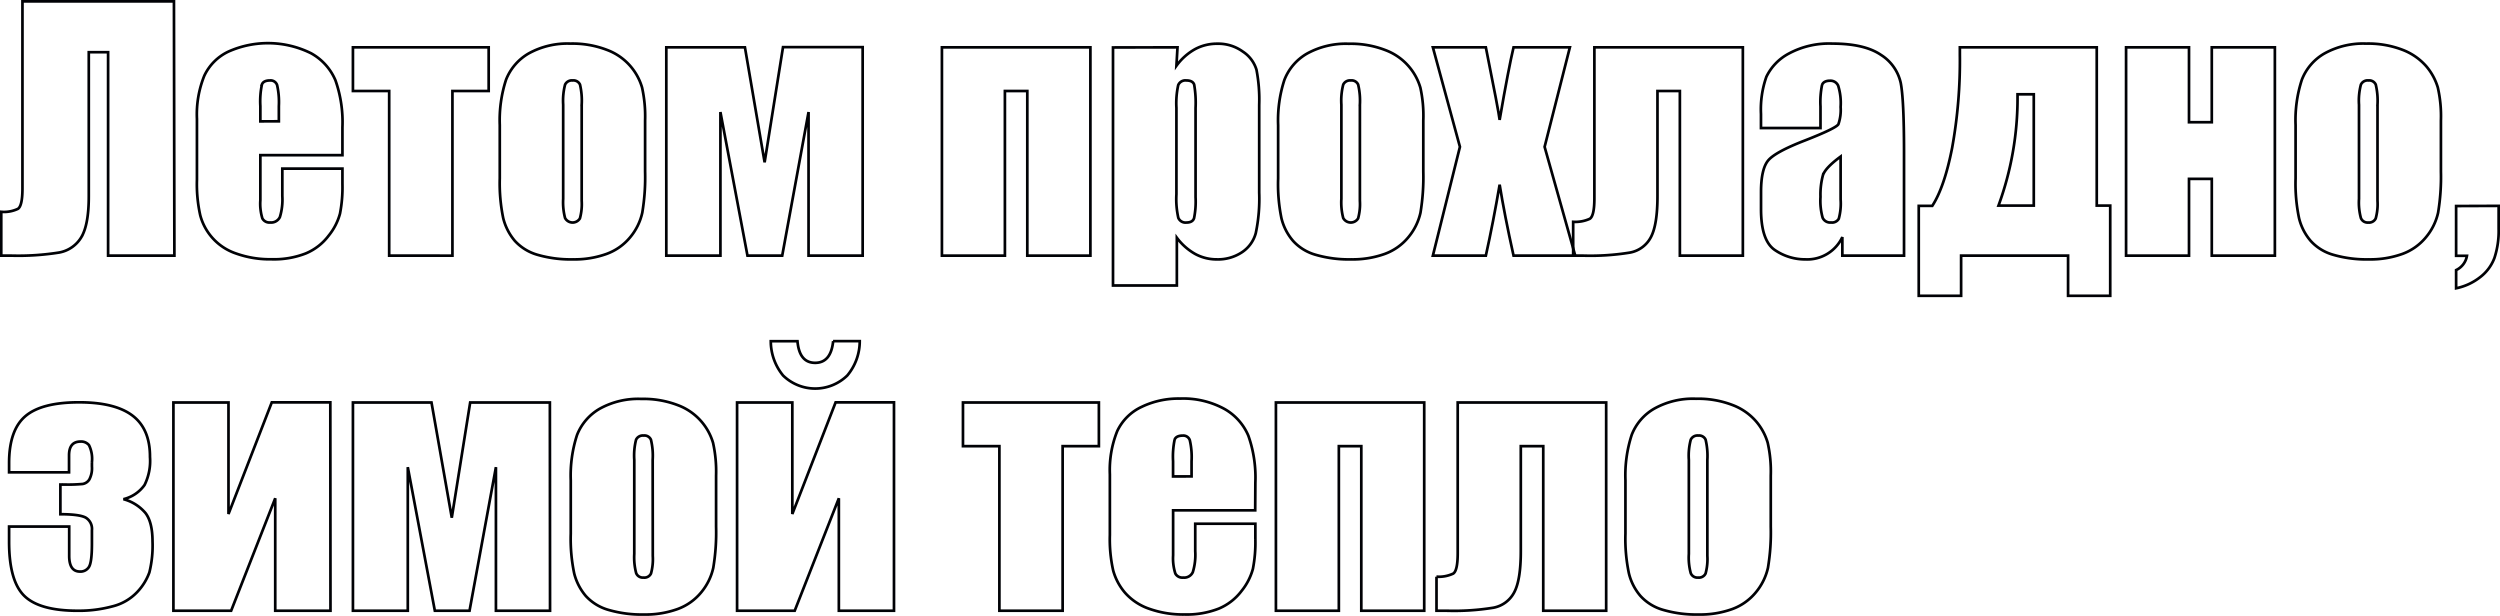 <?xml version="1.0" encoding="UTF-8"?> <svg xmlns="http://www.w3.org/2000/svg" id="Слой_1" data-name="Слой 1" viewBox="0 0 462.06 113.83"> <defs> <style>.cls-1{fill:none;stroke:#000105;stroke-width:0.5px;}</style> </defs> <title>шрифт заголовков2</title> <path class="cls-1" d="M605,362.25H592.75v-37.6h-3.57v26.6c0,3.5-.45,6-1.35,7.54a6,6,0,0,1-4.11,2.88,47.81,47.81,0,0,1-8.78.58H573v-8.1a6,6,0,0,0,3.08-.55c.56-.36.84-1.62.84-3.77V315.25h28Z" transform="translate(-572.77 -315)"></path> <path class="cls-1" d="M636.06,343.68H620.89V352a9.29,9.29,0,0,0,.37,3.36,1.46,1.46,0,0,0,1.45.76,1.78,1.78,0,0,0,1.79-1,11,11,0,0,0,.45-3.88v-5.07h11.11V349a25.43,25.43,0,0,1-.45,5.48,11,11,0,0,1-2.11,4.09,10.19,10.19,0,0,1-4.19,3.26,16.1,16.1,0,0,1-6.36,1.09,18.64,18.64,0,0,1-6.56-1.07,10.22,10.22,0,0,1-6.61-7.06,26.44,26.44,0,0,1-.61-6.55V337a19.06,19.06,0,0,1,1.36-8,9.33,9.33,0,0,1,4.47-4.47,17.93,17.93,0,0,1,15.27.32,10.29,10.29,0,0,1,4.5,5,23.25,23.25,0,0,1,1.29,8.69Zm-11.75-6.26V334.6a14.31,14.31,0,0,0-.32-3.86,1.26,1.26,0,0,0-1.31-.87c-.81,0-1.31.25-1.5.74a15.17,15.17,0,0,0-.29,4v2.82Z" transform="translate(-572.77 -315)"></path> <path class="cls-1" d="M663.09,323.75v8.07h-6.7v30.43H644.7V331.82H638v-8.07Z" transform="translate(-572.77 -315)"></path> <path class="cls-1" d="M692,337.27v9.43a39.59,39.59,0,0,1-.52,7.61,10.69,10.69,0,0,1-2.23,4.53,10.12,10.12,0,0,1-4.4,3.1,17.49,17.49,0,0,1-6.16,1,22.07,22.07,0,0,1-6.59-.85,9,9,0,0,1-4.19-2.59,10.32,10.32,0,0,1-2.13-4.17,31.78,31.78,0,0,1-.64-7.36v-9.86a24.22,24.22,0,0,1,1.16-8.38,9.71,9.71,0,0,1,4.18-4.85,14.78,14.78,0,0,1,7.72-1.82,17.68,17.68,0,0,1,6.77,1.17,10.59,10.59,0,0,1,6.47,6.95A24.5,24.5,0,0,1,692,337.27Zm-11.72-2.9a13.09,13.09,0,0,0-.31-3.73,1.33,1.33,0,0,0-1.37-.77,1.38,1.38,0,0,0-1.39.77,11.88,11.88,0,0,0-.35,3.73v17.38a11.3,11.3,0,0,0,.35,3.55,1.58,1.58,0,0,0,2.74.07,9.9,9.9,0,0,0,.33-3.25Z" transform="translate(-572.77 -315)"></path> <path class="cls-1" d="M732.21,362.25h-10V335.71l-4.87,26.54h-6.42l-5-26.54v26.54h-10v-38.5h14.53L714.09,345l3.4-21.29h14.72Z" transform="translate(-572.77 -315)"></path> <path class="cls-1" d="M746.86,362.25v-38.5H774.3v38.5H762.64V331.82H758.5v30.43Z" transform="translate(-572.77 -315)"></path> <path class="cls-1" d="M790.4,323.75l-.2,3.41a10.65,10.65,0,0,1,3.45-3.08,8.53,8.53,0,0,1,4.12-1,7.74,7.74,0,0,1,4.71,1.46A6.1,6.1,0,0,1,805,327.9a29.29,29.29,0,0,1,.5,6.5v16.21a30.72,30.72,0,0,1-.63,7.47,6.16,6.16,0,0,1-2.55,3.54,8,8,0,0,1-4.65,1.32,8.28,8.28,0,0,1-4-1,10.83,10.83,0,0,1-3.39-3v8.83H778.48v-44Zm3.34,11.2a19.84,19.84,0,0,0-.26-4.32c-.18-.5-.66-.76-1.45-.76a1.43,1.43,0,0,0-1.5.87,15.77,15.77,0,0,0-.33,4.21V350.9a15.94,15.94,0,0,0,.35,4.36,1.44,1.44,0,0,0,1.51.87c.75,0,1.22-.27,1.4-.8a15.43,15.43,0,0,0,.28-3.87Z" transform="translate(-572.77 -315)"></path> <path class="cls-1" d="M835.83,337.27v9.43a40.43,40.43,0,0,1-.52,7.61,10.71,10.71,0,0,1-2.24,4.53,10.09,10.09,0,0,1-4.39,3.1,17.55,17.55,0,0,1-6.17,1,22,22,0,0,1-6.58-.85,8.86,8.86,0,0,1-4.19-2.59,10.08,10.08,0,0,1-2.13-4.17A31.22,31.22,0,0,1,809,348v-9.86a24,24,0,0,1,1.16-8.38,9.64,9.64,0,0,1,4.17-4.85,14.83,14.83,0,0,1,7.72-1.82,17.65,17.65,0,0,1,6.77,1.17,10.59,10.59,0,0,1,6.47,6.95A23.93,23.93,0,0,1,835.83,337.27Zm-11.72-2.9a13,13,0,0,0-.32-3.73,1.32,1.32,0,0,0-1.36-.77,1.39,1.39,0,0,0-1.4.77,12,12,0,0,0-.34,3.73v17.38a11.4,11.4,0,0,0,.34,3.55,1.59,1.59,0,0,0,2.75.07,9.9,9.9,0,0,0,.33-3.25Z" transform="translate(-572.77 -315)"></path> <path class="cls-1" d="M862.92,323.75l-4.67,18.39,5.66,20.11h-11.4q-1.69-7.62-2.57-13.12-1.17,6.87-2.55,13.12H837.6l5-20.11-5-18.39h9.79q2.37,11.81,2.55,13.41c1.13-6.58,2-11,2.57-13.41Z" transform="translate(-572.77 -315)"></path> <path class="cls-1" d="M883.25,362.25V331.82h-4.14v19.43q0,5.31-1.22,7.59a5.45,5.45,0,0,1-3.85,2.84,45.33,45.33,0,0,1-8.6.57h-1.91V356a6.43,6.43,0,0,0,3.07-.56c.57-.36.85-1.62.85-3.79V323.75h27.44v38.5Z" transform="translate(-572.77 -315)"></path> <path class="cls-1" d="M909.24,338.66h-11v-2.58a18.15,18.15,0,0,1,1-6.89,9.6,9.6,0,0,1,4.13-4.28,15.65,15.65,0,0,1,8.07-1.85q5.94,0,9,2.1a8.21,8.21,0,0,1,3.63,5.16q.6,3.06.61,12.61v19.32h-11.4v-3.43a7.15,7.15,0,0,1-6.82,4.12,9.89,9.89,0,0,1-5.64-1.72q-2.57-1.73-2.57-7.56V350.5c0-2.88.46-4.85,1.36-5.89s3.17-2.26,6.76-3.65q5.77-2.26,6.18-3a8.09,8.09,0,0,0,.41-3.19,10.75,10.75,0,0,0-.45-3.93,1.55,1.55,0,0,0-1.5-.92c-.79,0-1.28.26-1.48.77a15.88,15.88,0,0,0-.29,4Zm3.72,5.28q-2.82,2.07-3.27,3.45a13.76,13.76,0,0,0-.45,4,11.68,11.68,0,0,0,.4,3.86,1.52,1.52,0,0,0,1.55.87,1.42,1.42,0,0,0,1.43-.69,10.66,10.66,0,0,0,.34-3.58Z" transform="translate(-572.77 -315)"></path> <path class="cls-1" d="M962.79,369.67H955v-7.42H935.23v7.42H927.4V353.05h2.5q2.24-3.45,3.67-10.72A90.16,90.16,0,0,0,935,325.17v-1.42h25.3V353h2.49ZM948.66,353V332.43h-3v.4A57.71,57.71,0,0,1,942.14,353Z" transform="translate(-572.77 -315)"></path> <path class="cls-1" d="M993.22,362.25H981.56V348.06h-4.21v14.19H965.72v-38.5h11.63v13.84h4.21V323.75h11.66Z" transform="translate(-572.77 -315)"></path> <path class="cls-1" d="M1023.91,337.27v9.43a40.43,40.43,0,0,1-.52,7.61,10.71,10.71,0,0,1-2.24,4.53,10.09,10.09,0,0,1-4.39,3.1,17.51,17.51,0,0,1-6.17,1,22,22,0,0,1-6.58-.85,8.86,8.86,0,0,1-4.19-2.59,10.08,10.08,0,0,1-2.13-4.17,31.22,31.22,0,0,1-.64-7.36v-9.86a24,24,0,0,1,1.16-8.38,9.61,9.61,0,0,1,4.18-4.85,14.76,14.76,0,0,1,7.71-1.82,17.65,17.65,0,0,1,6.77,1.17,11,11,0,0,1,4.37,3.06,10.86,10.86,0,0,1,2.1,3.89A23.93,23.93,0,0,1,1023.91,337.27Zm-11.72-2.9a13,13,0,0,0-.32-3.73,1.32,1.32,0,0,0-1.36-.77,1.37,1.37,0,0,0-1.39.77,11.57,11.57,0,0,0-.35,3.73v17.38a11,11,0,0,0,.35,3.55,1.33,1.33,0,0,0,1.36.83,1.36,1.36,0,0,0,1.38-.76,9.9,9.9,0,0,0,.33-3.25Z" transform="translate(-572.77 -315)"></path> <path class="cls-1" d="M1034.58,353.05v4.21a15.91,15.91,0,0,1-.78,5.42,8,8,0,0,1-2.71,3.6,10.6,10.6,0,0,1-4.37,2v-3.36a3.56,3.56,0,0,0,2-2.64h-2v-9.2Z" transform="translate(-572.77 -315)"></path> <path class="cls-1" d="M595.59,407.26a8,8,0,0,1,4.06,2.55q1.3,1.68,1.31,5.25a20.54,20.54,0,0,1-.58,5.73,10.35,10.35,0,0,1-2.25,3.63,9.35,9.35,0,0,1-4.57,2.65,23.89,23.89,0,0,1-6.44.81q-7.05,0-9.86-2.75t-2.81-10v-2.81h11.11v5.42c0,1.94.67,2.9,2,2.9a1.84,1.84,0,0,0,1.63-.82c.38-.56.57-2,.57-4.34V413a2.44,2.44,0,0,0-1.13-2.32c-.75-.42-2.32-.64-4.7-.64v-5.48h.9a29.58,29.58,0,0,0,3.22-.11,1.81,1.81,0,0,0,1.23-.83,4.46,4.46,0,0,0,.48-2.39v-.82a5.74,5.74,0,0,0-.54-3.13,1.87,1.87,0,0,0-1.55-.67c-1.43,0-2.14.85-2.14,2.56v3.13H574.45v-1.71q0-6.09,3-8.66t9.93-2.57q6.67,0,9.9,2.47t3.21,7.63a10,10,0,0,1-1,5.17A6.69,6.69,0,0,1,595.59,407.26Z" transform="translate(-572.77 -315)"></path> <path class="cls-1" d="M633.85,427.88H623.64V407.09l-8.15,20.79H604.82V389.39H615V410l8-20.63h10.82Z" transform="translate(-572.77 -315)"></path> <path class="cls-1" d="M674.43,427.88h-10V401.34l-4.88,26.54h-6.41l-5-26.54v26.54H638V389.39h14.52l3.75,21.29,3.4-21.29h14.73Z" transform="translate(-572.77 -315)"></path> <path class="cls-1" d="M705.12,402.91v9.43a39.59,39.59,0,0,1-.52,7.61,10.75,10.75,0,0,1-2.23,4.53,10.12,10.12,0,0,1-4.4,3.1,17.49,17.49,0,0,1-6.16,1,22,22,0,0,1-6.59-.86,9,9,0,0,1-4.19-2.58A10.32,10.32,0,0,1,678.9,421a31.22,31.22,0,0,1-.64-7.36v-9.86a24.18,24.18,0,0,1,1.16-8.38,9.71,9.71,0,0,1,4.18-4.85,14.68,14.68,0,0,1,7.72-1.82,17.72,17.72,0,0,1,6.77,1.17,10.65,10.65,0,0,1,6.47,6.95A24.5,24.5,0,0,1,705.12,402.91ZM693.4,400a12.53,12.53,0,0,0-.32-3.73,1.31,1.31,0,0,0-1.36-.77,1.38,1.38,0,0,0-1.39.77A11.83,11.83,0,0,0,690,400v17.37a11.34,11.34,0,0,0,.35,3.56,1.32,1.32,0,0,0,1.36.82,1.35,1.35,0,0,0,1.38-.75,9.94,9.94,0,0,0,.33-3.25Z" transform="translate(-572.77 -315)"></path> <path class="cls-1" d="M738,427.88H727.81V407.09l-8.16,20.79H709V389.39h10.21V410l8-20.63H738Zm-11.26-49.83h4.93a9.87,9.87,0,0,1-2.3,6.35,8.5,8.5,0,0,1-11.87,0,10,10,0,0,1-2.27-6.34h4.93q.35,4,3.27,4T726.76,378.05Z" transform="translate(-572.77 -315)"></path> <path class="cls-1" d="M775.87,389.39v8.07h-6.7v30.42H757.48V397.46h-6.73v-8.07Z" transform="translate(-572.77 -315)"></path> <path class="cls-1" d="M804.76,409.32H789.59v8.32A9.28,9.28,0,0,0,790,421a1.46,1.46,0,0,0,1.45.75,1.75,1.75,0,0,0,1.78-1,10.91,10.91,0,0,0,.45-3.87v-5.08h11.11v2.85a25.43,25.43,0,0,1-.45,5.48,11.15,11.15,0,0,1-2.1,4.09,10.19,10.19,0,0,1-4.19,3.26,16.19,16.19,0,0,1-6.37,1.09,18.64,18.64,0,0,1-6.56-1.07,10.51,10.51,0,0,1-4.42-2.95,10.69,10.69,0,0,1-2.19-4.12,26.35,26.35,0,0,1-.61-6.54V402.68a19.31,19.31,0,0,1,1.36-8,9.35,9.35,0,0,1,4.47-4.46,15.69,15.69,0,0,1,7.14-1.55,15.88,15.88,0,0,1,8.13,1.87,10.25,10.25,0,0,1,4.5,5,23.23,23.23,0,0,1,1.29,8.68ZM793,403.05v-2.81a13.89,13.89,0,0,0-.32-3.86,1.25,1.25,0,0,0-1.3-.87c-.81,0-1.32.25-1.51.74a15.6,15.6,0,0,0-.29,4v2.81Z" transform="translate(-572.77 -315)"></path> <path class="cls-1" d="M808.59,427.88V389.39H836v38.49H824.37V397.46h-4.15v30.42Z" transform="translate(-572.77 -315)"></path> <path class="cls-1" d="M858,427.88V397.46h-4.15v19.43q0,5.31-1.22,7.59a5.46,5.46,0,0,1-3.84,2.84,45.61,45.61,0,0,1-8.6.56h-1.92v-6.29a6.33,6.33,0,0,0,3.08-.57c.56-.35.84-1.62.84-3.78V389.39h27.44v38.49Z" transform="translate(-572.77 -315)"></path> <path class="cls-1" d="M900.05,402.91v9.43a39.59,39.59,0,0,1-.52,7.61,10.77,10.77,0,0,1-2.24,4.53,10.09,10.09,0,0,1-4.39,3.1,17.49,17.49,0,0,1-6.16,1,22,22,0,0,1-6.59-.86,8.93,8.93,0,0,1-4.19-2.58,10.08,10.08,0,0,1-2.13-4.17,31.22,31.22,0,0,1-.64-7.36v-9.86a24.18,24.18,0,0,1,1.16-8.38,9.61,9.61,0,0,1,4.18-4.85,14.67,14.67,0,0,1,7.71-1.82,17.65,17.65,0,0,1,6.77,1.17,10.76,10.76,0,0,1,4.37,3.06,10.63,10.63,0,0,1,2.1,3.89A23.93,23.93,0,0,1,900.05,402.91ZM888.33,400a12.9,12.9,0,0,0-.32-3.73,1.32,1.32,0,0,0-1.36-.77,1.37,1.37,0,0,0-1.39.77,11.52,11.52,0,0,0-.35,3.73v17.37a11,11,0,0,0,.35,3.56,1.32,1.32,0,0,0,1.36.82A1.36,1.36,0,0,0,888,421a9.94,9.94,0,0,0,.33-3.25Z" transform="translate(-572.77 -315)"></path> </svg> 